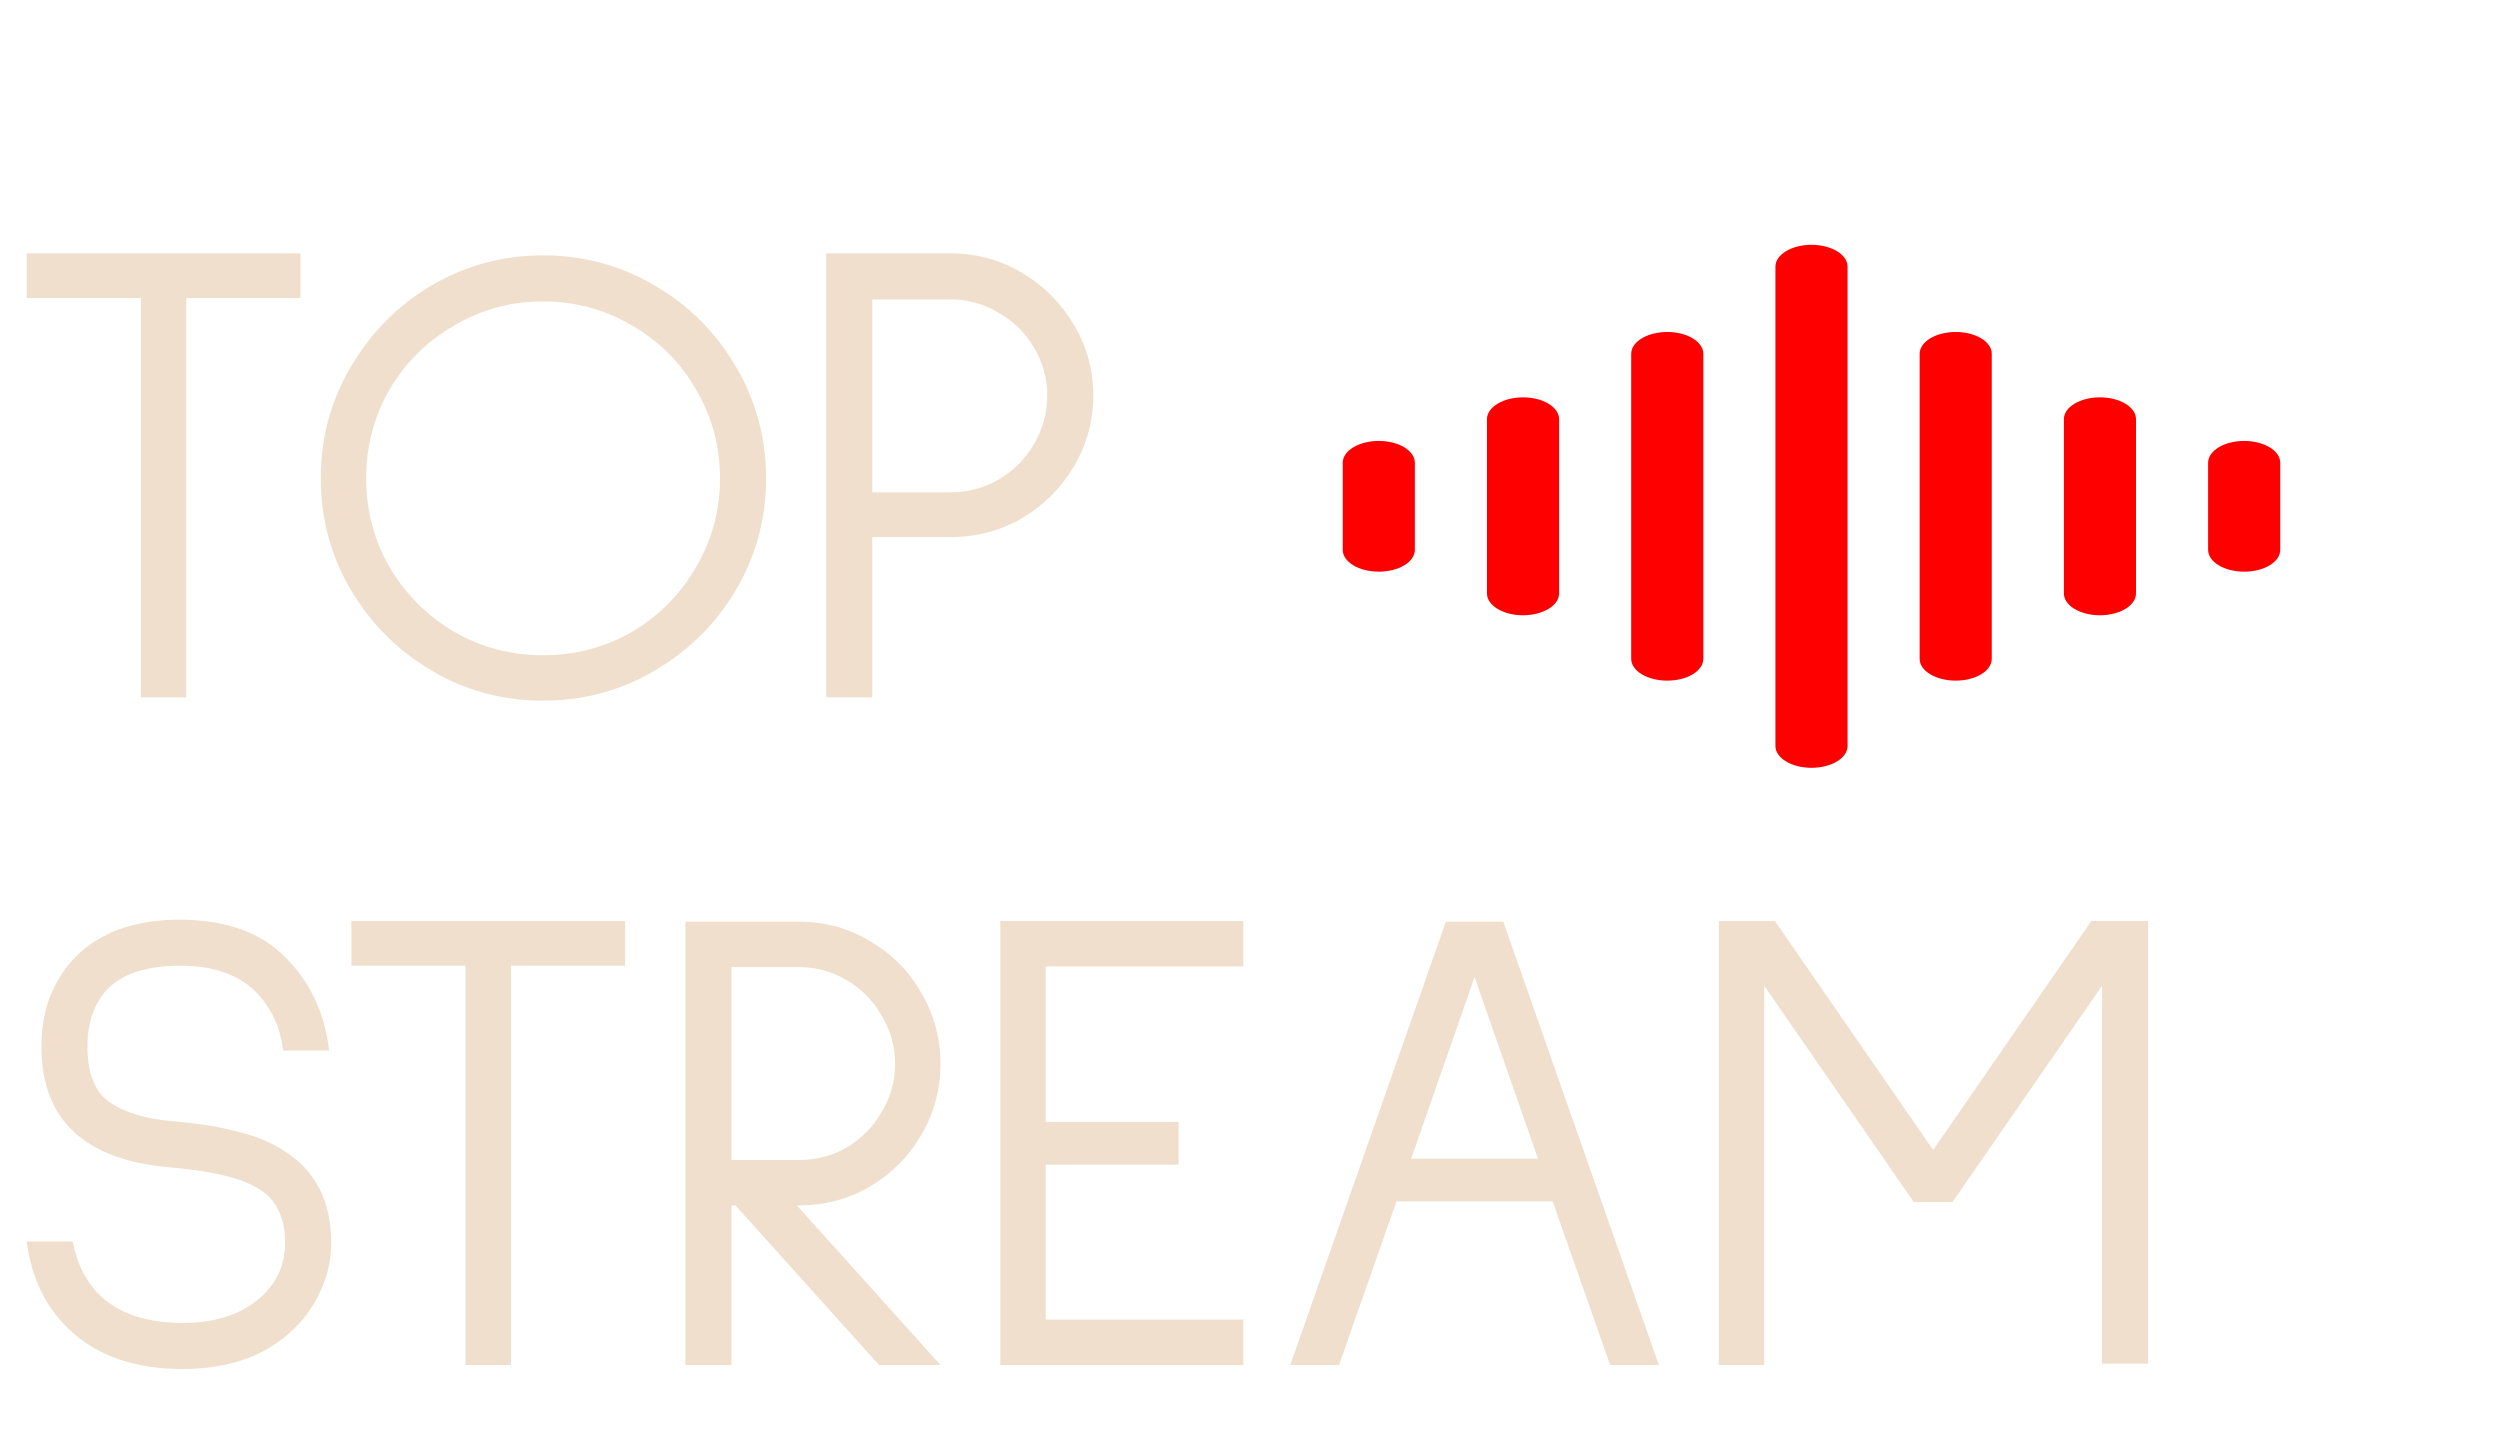 <?xml version="1.0" encoding="UTF-8"?> <svg xmlns="http://www.w3.org/2000/svg" width="337" height="194" viewBox="0 0 337 194" fill="none"> <path d="M40.5 40.18H25.11V94H18.99V40.18H3.6V34.15H40.5V40.18ZM73.209 94.45C67.749 94.45 62.739 93.1 58.179 90.4C53.619 87.7 49.989 84.07 47.289 79.51C44.589 74.95 43.239 69.94 43.239 64.48C43.239 59.02 44.589 54.01 47.289 49.45C49.989 44.83 53.619 41.17 58.179 38.47C62.799 35.77 67.809 34.42 73.209 34.42C78.609 34.42 83.619 35.77 88.239 38.47C92.859 41.17 96.519 44.83 99.219 49.45C101.919 54.07 103.269 59.08 103.269 64.48C103.269 69.88 101.919 74.89 99.219 79.51C96.519 84.07 92.859 87.7 88.239 90.4C83.679 93.1 78.669 94.45 73.209 94.45ZM73.209 88.33C77.529 88.33 81.519 87.28 85.179 85.18C88.839 83.02 91.719 80.11 93.819 76.45C95.979 72.79 97.059 68.8 97.059 64.48C97.059 60.16 95.979 56.17 93.819 52.51C91.719 48.85 88.839 45.97 85.179 43.87C81.519 41.71 77.529 40.63 73.209 40.63C68.889 40.63 64.899 41.71 61.239 43.87C57.579 45.97 54.669 48.85 52.509 52.51C50.409 56.17 49.359 60.16 49.359 64.48C49.359 68.8 50.409 72.79 52.509 76.45C54.669 80.11 57.579 83.02 61.239 85.18C64.899 87.28 68.889 88.33 73.209 88.33ZM128.115 34.15C131.595 34.15 134.805 35.02 137.745 36.76C140.685 38.5 143.025 40.84 144.765 43.78C146.505 46.72 147.375 49.9 147.375 53.32C147.375 56.74 146.505 59.92 144.765 62.86C143.025 65.8 140.685 68.14 137.745 69.88C134.805 71.56 131.595 72.4 128.115 72.4H117.585V94H111.375V34.15H128.115ZM128.115 66.37C130.455 66.37 132.615 65.8 134.595 64.66C136.635 63.46 138.225 61.87 139.365 59.89C140.565 57.85 141.165 55.66 141.165 53.32C141.165 50.98 140.565 48.82 139.365 46.84C138.225 44.86 136.635 43.3 134.595 42.16C132.615 40.96 130.455 40.36 128.115 40.36H117.585V66.37H128.115ZM38.16 141.52C37.86 139.24 37.14 137.26 36 135.58C33.66 131.98 29.79 130.18 24.39 130.18C19.89 130.18 16.62 131.2 14.58 133.24C12.72 135.16 11.79 137.77 11.79 141.07C11.79 144.73 12.81 147.25 14.85 148.63C16.89 150.01 19.74 150.85 23.4 151.15C26.88 151.45 29.82 151.93 32.22 152.59C34.62 153.19 36.63 154.03 38.25 155.11C42.51 157.75 44.64 161.89 44.64 167.53C44.64 169.75 44.19 171.85 43.29 173.83C42.45 175.81 41.22 177.58 39.6 179.14C35.94 182.74 30.93 184.54 24.57 184.54C18.15 184.54 13.08 182.77 9.36 179.23C6.18 176.29 4.26 172.33 3.6 167.35H9.81C10.35 170.35 11.61 172.81 13.59 174.73C16.17 177.13 19.86 178.33 24.66 178.33C28.74 178.33 32.04 177.34 34.56 175.36C37.14 173.32 38.43 170.71 38.43 167.53C38.43 165.49 38.01 163.81 37.17 162.49C36.39 161.11 34.86 160 32.58 159.16C30.3 158.32 27.06 157.72 22.86 157.36C11.34 156.34 5.58 150.91 5.58 141.07C5.58 138.61 5.97 136.36 6.75 134.32C7.59 132.22 8.76 130.42 10.26 128.92C13.56 125.62 18.24 123.97 24.3 123.97H24.39C30.57 124.03 35.28 125.74 38.52 129.1C41.82 132.4 43.77 136.57 44.37 141.61H38.16V141.52ZM84.269 130.18H68.879V184H62.76V130.18H47.37V124.15H84.269V130.18ZM107.421 162.49L126.771 184H118.491L99.141 162.49H98.601V184H92.391V124.24H107.691C111.171 124.24 114.351 125.11 117.231 126.85C120.171 128.53 122.481 130.84 124.161 133.78C125.901 136.72 126.771 139.93 126.771 143.41C126.771 146.89 125.901 150.1 124.161 153.04C122.481 155.92 120.171 158.23 117.231 159.97C114.351 161.65 111.171 162.49 107.691 162.49H107.421ZM98.601 130.36V156.37H107.691C110.031 156.37 112.191 155.8 114.171 154.66C116.151 153.46 117.711 151.87 118.851 149.89C120.051 147.91 120.651 145.75 120.651 143.41C120.651 141.07 120.051 138.91 118.851 136.93C117.711 134.89 116.151 133.3 114.171 132.16C112.191 130.96 110.031 130.36 107.691 130.36H98.601ZM140.962 130.27V151.24H158.872V157H140.962V177.88H167.602V184H134.842V124.15H167.602V130.27H140.962ZM209.302 161.95H188.242L180.502 184H173.932L194.902 124.24H202.642L223.612 184H217.042L209.302 161.95ZM207.322 156.19L198.772 131.71L190.222 156.19H207.322ZM289.567 124.15V183.82H283.357V132.88L263.197 162.04H257.977L237.817 132.88V184H231.697V124.15H239.257L260.587 155.02L281.917 124.15H289.567Z" fill="#F0DFCC"></path> <g clip-path="url(#clip0_142_14)"> <g filter="url(#filter0_d_142_14)"> <path fill-rule="evenodd" clip-rule="evenodd" d="M226.188 28C227.477 28 228.713 28.309 229.624 28.86C230.536 29.411 231.048 30.158 231.048 30.938V95.562C231.048 96.342 230.536 97.089 229.624 97.64C228.713 98.191 227.477 98.5 226.188 98.5C224.898 98.5 223.662 98.191 222.751 97.64C221.839 97.089 221.327 96.342 221.327 95.562V30.938C221.327 30.158 221.839 29.411 222.751 28.86C223.662 28.309 224.898 28 226.188 28V28ZM206.745 39.75C208.034 39.75 209.271 40.059 210.182 40.61C211.094 41.161 211.606 41.908 211.606 42.688V83.812C211.606 84.592 211.094 85.339 210.182 85.89C209.271 86.441 208.034 86.75 206.745 86.75C205.456 86.75 204.22 86.441 203.308 85.89C202.397 85.339 201.885 84.592 201.885 83.812V42.688C201.885 41.908 202.397 41.161 203.308 40.61C204.22 40.059 205.456 39.75 206.745 39.75V39.75ZM245.63 39.75C246.919 39.75 248.155 40.059 249.067 40.61C249.978 41.161 250.49 41.908 250.49 42.688V83.812C250.49 84.592 249.978 85.339 249.067 85.89C248.155 86.441 246.919 86.75 245.63 86.75C244.341 86.75 243.104 86.441 242.193 85.89C241.281 85.339 240.769 84.592 240.769 83.812V42.688C240.769 41.908 241.281 41.161 242.193 40.61C243.104 40.059 244.341 39.75 245.63 39.75ZM187.303 48.562C188.592 48.562 189.828 48.872 190.74 49.423C191.651 49.974 192.163 50.721 192.163 51.5V75C192.163 75.779 191.651 76.526 190.74 77.077C189.828 77.628 188.592 77.938 187.303 77.938C186.014 77.938 184.777 77.628 183.866 77.077C182.954 76.526 182.442 75.779 182.442 75V51.5C182.442 50.721 182.954 49.974 183.866 49.423C184.777 48.872 186.014 48.562 187.303 48.562V48.562ZM265.072 48.562C266.361 48.562 267.598 48.872 268.509 49.423C269.421 49.974 269.933 50.721 269.933 51.5V75C269.933 75.779 269.421 76.526 268.509 77.077C267.598 77.628 266.361 77.938 265.072 77.938C263.783 77.938 262.547 77.628 261.635 77.077C260.724 76.526 260.212 75.779 260.212 75V51.5C260.212 50.721 260.724 49.974 261.635 49.423C262.547 48.872 263.783 48.562 265.072 48.562ZM167.861 54.438C169.15 54.438 170.386 54.747 171.298 55.298C172.209 55.849 172.721 56.596 172.721 57.375V69.125C172.721 69.904 172.209 70.651 171.298 71.202C170.386 71.753 169.15 72.062 167.861 72.062C166.571 72.062 165.335 71.753 164.424 71.202C163.512 70.651 163 69.904 163 69.125V57.375C163 56.596 163.512 55.849 164.424 55.298C165.335 54.747 166.571 54.438 167.861 54.438ZM284.514 54.438C285.804 54.438 287.04 54.747 287.951 55.298C288.863 55.849 289.375 56.596 289.375 57.375V69.125C289.375 69.904 288.863 70.651 287.951 71.202C287.04 71.753 285.804 72.062 284.514 72.062C283.225 72.062 281.989 71.753 281.077 71.202C280.166 70.651 279.654 69.904 279.654 69.125V57.375C279.654 56.596 280.166 55.849 281.077 55.298C281.989 54.747 283.225 54.438 284.514 54.438Z" fill="#FF0000"></path> </g> </g> <defs> <filter id="filter0_d_142_14" x="143" y="-5" width="202.375" height="146.5" filterUnits="userSpaceOnUse" color-interpolation-filters="sRGB"> <feFlood flood-opacity="0" result="BackgroundImageFix"></feFlood> <feColorMatrix in="SourceAlpha" type="matrix" values="0 0 0 0 0 0 0 0 0 0 0 0 0 0 0 0 0 0 127 0" result="hardAlpha"></feColorMatrix> <feOffset dx="18" dy="5"></feOffset> <feGaussianBlur stdDeviation="19"></feGaussianBlur> <feComposite in2="hardAlpha" operator="out"></feComposite> <feColorMatrix type="matrix" values="0 0 0 0 0 0 0 0 0 0 0 0 0 0 0 0 0 0 0.32 0"></feColorMatrix> <feBlend mode="normal" in2="BackgroundImageFix" result="effect1_dropShadow_142_14"></feBlend> <feBlend mode="normal" in="SourceGraphic" in2="effect1_dropShadow_142_14" result="shape"></feBlend> </filter> <clipPath id="clip0_142_14"> <rect width="197" height="140" fill="white" transform="translate(128)"></rect> </clipPath> </defs> </svg> 